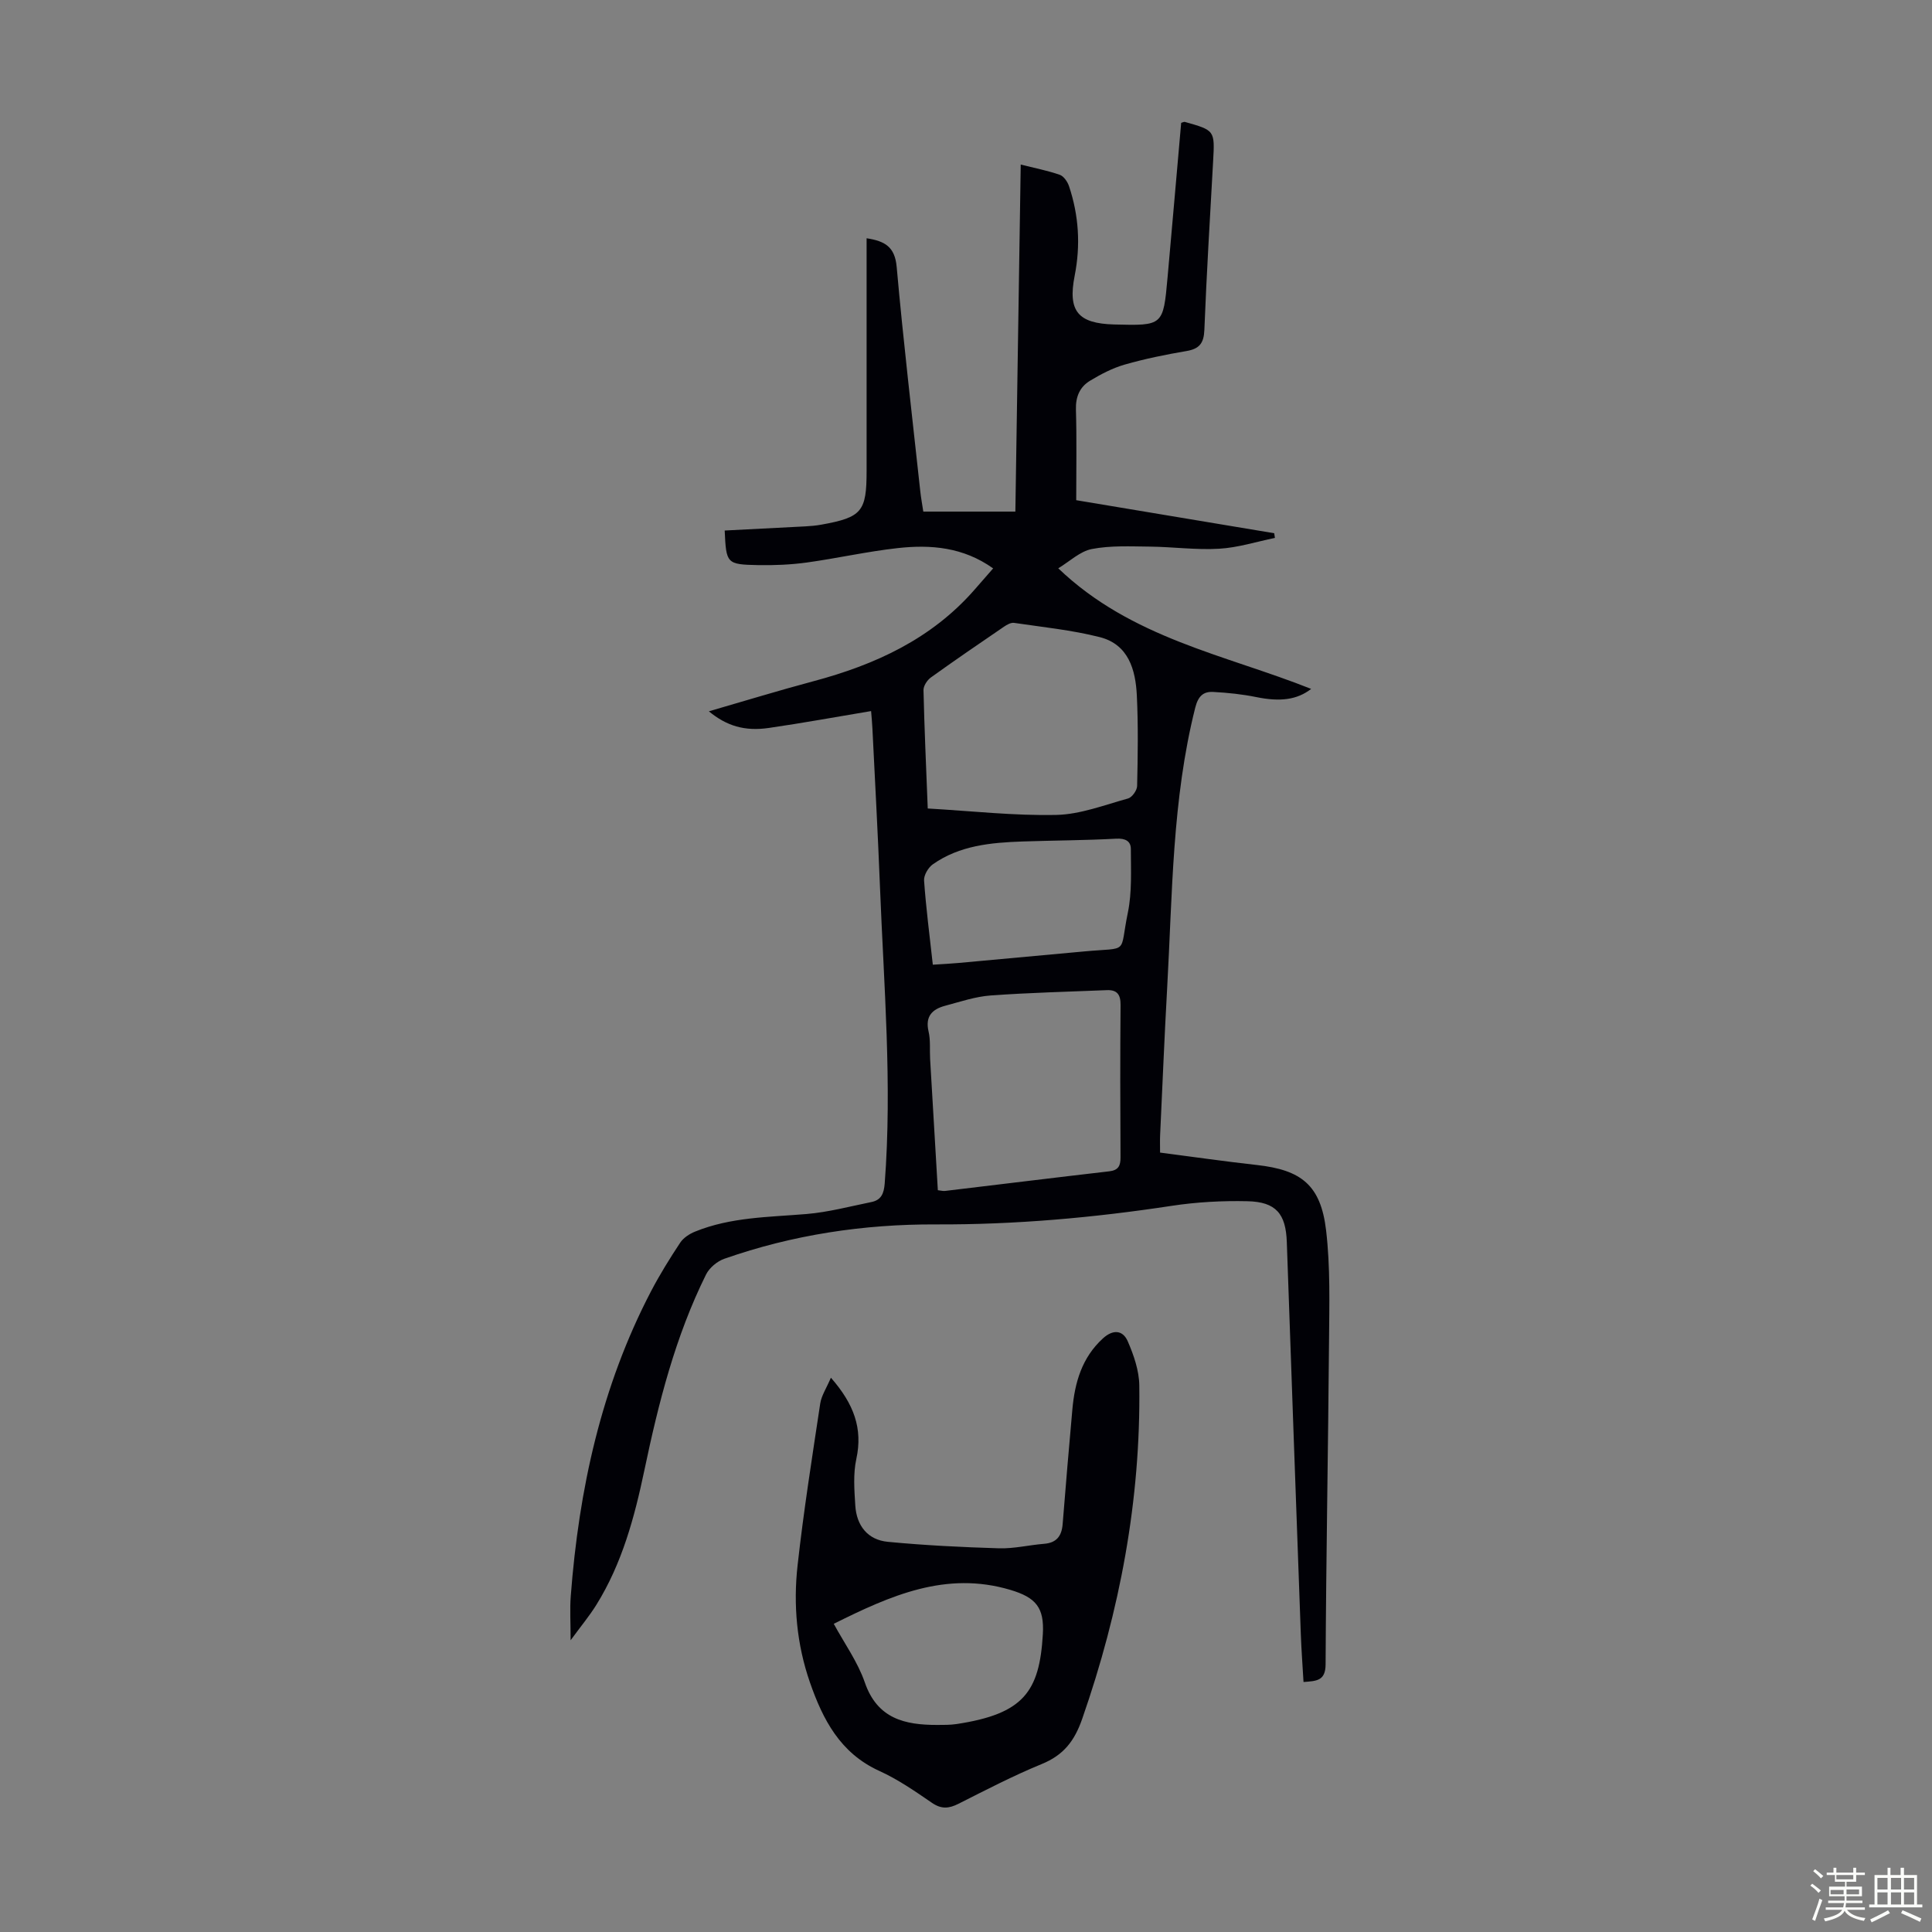 <svg enable-background="new 0 0 400 400" viewBox="0 0 400 400" xmlns="http://www.w3.org/2000/svg"><rect x="0" y="0" width="400" height="400" fill="#808080" stroke="none"/><path d="m374.8 390.4.4-.4c.7.5 1.3 1 1.8 1.4l-.5.5c-.5-.6-1.1-1.1-1.7-1.5zm1 7.3-.6-.3c.5-1.4 1.1-2.8 1.5-4.3.2.1.4.2.6.3-.5 1.3-1 2.8-1.5 4.3zm-.4-10.3.4-.4c.4.3 1 .8 1.7 1.4l-.5.5c-.4-.5-1-1-1.6-1.5zm2.5.3h1.7v-1h.6v1h3.5v-1h.6v1h1.8v.5h-1.8v1.4h-2v1h3.2v2h-3.2v.9h3.3v.5h-3.4c0 .3-.1.6-.1.9h4v.5h-3.7c.7.9 1.9 1.5 3.8 1.7-.1.2-.2.4-.3.6-2.1-.4-3.5-1.1-4-2.1-.4 1-1.8 1.7-4 2.2-.1-.2-.2-.4-.3-.6 2.1-.4 3.4-1 3.8-1.8h-3.4v-.5h3.6c.1-.3.1-.6.2-.9h-3.3v-.5h3.4c0-.3 0-.6 0-.9h-3.2v-2h3.3v-1h-2.1v-1.4h-1.7v-.5zm1.1 3.5v1h2.7c0-.3 0-.4 0-.4 0-.1 0-.2 0-.2 0-.1 0-.2 0-.3h-2.7zm1.2-3v.9h3.5v-.9zm4.7 3h-2.6v.6.4h2.6z" fill="#fbfcfa"/><path d="m393.6 386.7h.6v1.5h2.7v6.1h1.1v.6h-11v-.6h1.1v-6.1h2.7v-1.5h.6v1.5h2.1v-1.5zm-2.7 8.8.4.6c-1.2.6-2.5 1.3-3.8 1.9-.1-.2-.2-.4-.3-.6 1.2-.6 2.5-1.2 3.7-1.9zm-2.2-6.7v2.4h2.1v-2.4zm0 3v2.5h2.1v-2.5zm2.8-3v2.4h2.1v-2.4zm0 3v2.5h2.1v-2.5zm6 6.1c-1.4-.7-2.7-1.3-3.9-1.8l.3-.6c1.5.6 2.7 1.2 3.9 1.7zm-1.2-9.1h-2.1v2.4h2.1zm-2.1 3v2.5h2.1v-2.5z" fill="#fbfcfa"/><g fill="#010106"><path d="m211.33 34.07c2.94.74 5.57 1.25 8.08 2.12.83.29 1.61 1.44 1.92 2.36 2.03 6.06 2.41 12.24 1.17 18.53-1.45 7.34.67 9.9 8.19 10.1 10.12.26 10.14.27 11.04-9.73.96-10.68 1.88-21.37 2.82-32.02.35-.09.58-.24.76-.19 6.24 1.76 6.21 1.76 5.85 8.21-.65 11.62-1.35 23.24-1.81 34.87-.11 2.75-1.04 3.91-3.71 4.36-4.29.73-8.58 1.6-12.77 2.8-2.52.72-4.95 1.99-7.21 3.36-2.11 1.28-2.98 3.32-2.9 5.97.18 6.14.06 12.29.06 18.75 13.77 2.3 27.38 4.57 40.99 6.84.05.32.1.65.15.97-3.85.79-7.68 2.02-11.56 2.24-4.77.28-9.58-.39-14.37-.44-4-.04-8.1-.25-11.98.5-2.46.48-4.6 2.58-6.95 3.99 15.16 14.52 34.59 17.89 52.36 24.97-2.96 2.3-6.5 2.68-11.33 1.7-2.93-.6-5.94-.91-8.93-1.07-2.09-.12-3.14.89-3.74 3.26-4.8 19.06-4.72 38.58-5.81 57.99-.57 10.17-.98 20.34-1.46 30.52-.05 1.1-.01 2.2-.01 3.6 6.78.88 13.39 1.83 20.03 2.57 9.22 1.02 13.23 4.17 14.34 13.5.9 7.62.67 15.39.61 23.1-.18 22.27-.6 44.54-.71 66.81-.02 3.45-1.94 3.42-4.57 3.63-.19-3.31-.44-6.6-.56-9.89-.98-27.06-1.96-54.13-2.9-81.19-.2-5.84-2.21-8.33-8.16-8.46-5.23-.12-10.54.17-15.71.96-16.18 2.46-32.41 3.91-48.79 3.84-14.98-.06-29.65 2.15-43.81 7.12-1.48.52-3.08 1.87-3.77 3.25-6.36 12.82-9.84 26.57-12.76 40.49-2.05 9.77-4.63 19.37-9.98 27.95-1.4 2.25-3.12 4.31-5.3 7.29 0-3.75-.18-6.46.03-9.15 1.68-22.05 6.3-43.34 16.62-63.11 1.81-3.46 3.88-6.8 6.04-10.06.67-1.01 1.92-1.82 3.08-2.29 7.4-3.01 15.27-2.99 23.07-3.64 4.51-.38 8.97-1.57 13.43-2.48 2.03-.41 2.6-1.75 2.76-3.86 1.57-20.5-.18-40.94-.98-61.39-.43-10.96-1.03-21.91-1.57-32.86-.05-1.09-.16-2.18-.27-3.54-7.25 1.21-14.18 2.48-21.14 3.49-5.04.73-8.75-.4-12.45-3.44 7.34-2.12 14.46-4.31 21.66-6.23 12.77-3.41 24.41-8.74 33.32-18.92 1.23-1.41 2.46-2.82 3.88-4.44-6.2-4.42-12.94-4.96-19.77-4.2-6.32.7-12.56 2.12-18.86 2.99-3.31.45-6.69.59-10.03.53-6.54-.13-6.61-.31-6.92-7.16 5.57-.29 11.13-.56 16.7-.86 1.11-.06 2.24-.16 3.33-.36 8.37-1.51 9.35-2.7 9.35-11.11 0-14.78 0-29.55 0-44.33 0-1.21 0-2.41 0-3.85 3.79.58 5.86 1.76 6.23 5.95 1.38 15.49 3.21 30.93 4.88 46.39.15 1.42.42 2.82.63 4.25h19.06c.37-23.92.74-47.7 1.11-71.85zm-19.25 133.32c9.1.52 17.88 1.52 26.63 1.33 4.97-.11 9.93-2.05 14.83-3.4.84-.23 1.87-1.68 1.89-2.59.14-6.24.24-12.51-.06-18.74-.26-5.34-1.73-10.57-7.68-12.08-5.79-1.47-11.8-2.07-17.73-2.95-.66-.1-1.5.38-2.11.8-5.07 3.46-10.14 6.92-15.13 10.51-.76.55-1.54 1.74-1.52 2.62.18 7.8.53 15.59.88 24.5zm2.09 79.03c.64.07 1.08.2 1.5.15 11.33-1.35 22.65-2.75 33.98-4.06 1.88-.22 2.35-1.12 2.34-2.87-.06-10.52-.08-21.04.01-31.57.02-2.16-.72-3.16-2.85-3.07-8.01.33-16.04.52-24.03 1.1-3.18.23-6.32 1.3-9.43 2.13-2.67.71-4.18 2.18-3.44 5.33.43 1.82.21 3.79.32 5.69.52 9.03 1.06 18.07 1.6 27.17zm-1.04-46.69c2.04-.13 3.7-.21 5.34-.36 8.68-.79 17.35-1.59 26.03-2.39 9.46-.88 7.19.75 9.01-8.03.88-4.26.62-8.78.62-13.18 0-1.63-1.15-2.23-3.03-2.13-6.47.35-12.95.36-19.43.58-6.51.23-12.99.82-18.53 4.72-.96.67-1.9 2.27-1.82 3.37.4 5.68 1.14 11.33 1.81 17.42z"/><path d="m172.03 285.24c4.76 5.43 6.64 10.52 5.26 16.84-.67 3.08-.41 6.42-.21 9.62.26 4.17 2.57 7.13 6.76 7.52 7.64.73 15.32 1.11 23 1.34 3.1.09 6.21-.68 9.33-.93 2.59-.21 3.64-1.61 3.84-4.08.63-7.91 1.3-15.82 2.01-23.73.5-5.58 1.97-10.74 6.33-14.72 2.08-1.9 4.11-1.74 5.13.58 1.25 2.87 2.36 6.08 2.4 9.16.3 23.72-4.02 46.66-11.83 69.05-1.61 4.62-3.88 7.5-8.38 9.34-5.88 2.41-11.55 5.36-17.24 8.23-1.99 1-3.54 1.13-5.49-.21-3.5-2.4-7.05-4.86-10.89-6.6-8.09-3.68-11.69-10.62-14.38-18.38-2.72-7.86-3.45-16.01-2.54-24.17 1.24-11.21 3.01-22.36 4.69-33.52.25-1.63 1.27-3.14 2.21-5.34zm.59 50.95c2.22 4.09 4.97 7.9 6.43 12.14 2.6 7.54 8.31 8.81 15.02 8.8 1.34 0 2.69.01 4.01-.19 13.79-2.1 17.14-6.64 17.83-18.6.32-5.51-1.43-7.59-6.72-9.17-13.35-3.98-24.87 1.2-36.57 7.02z"/></g></svg>